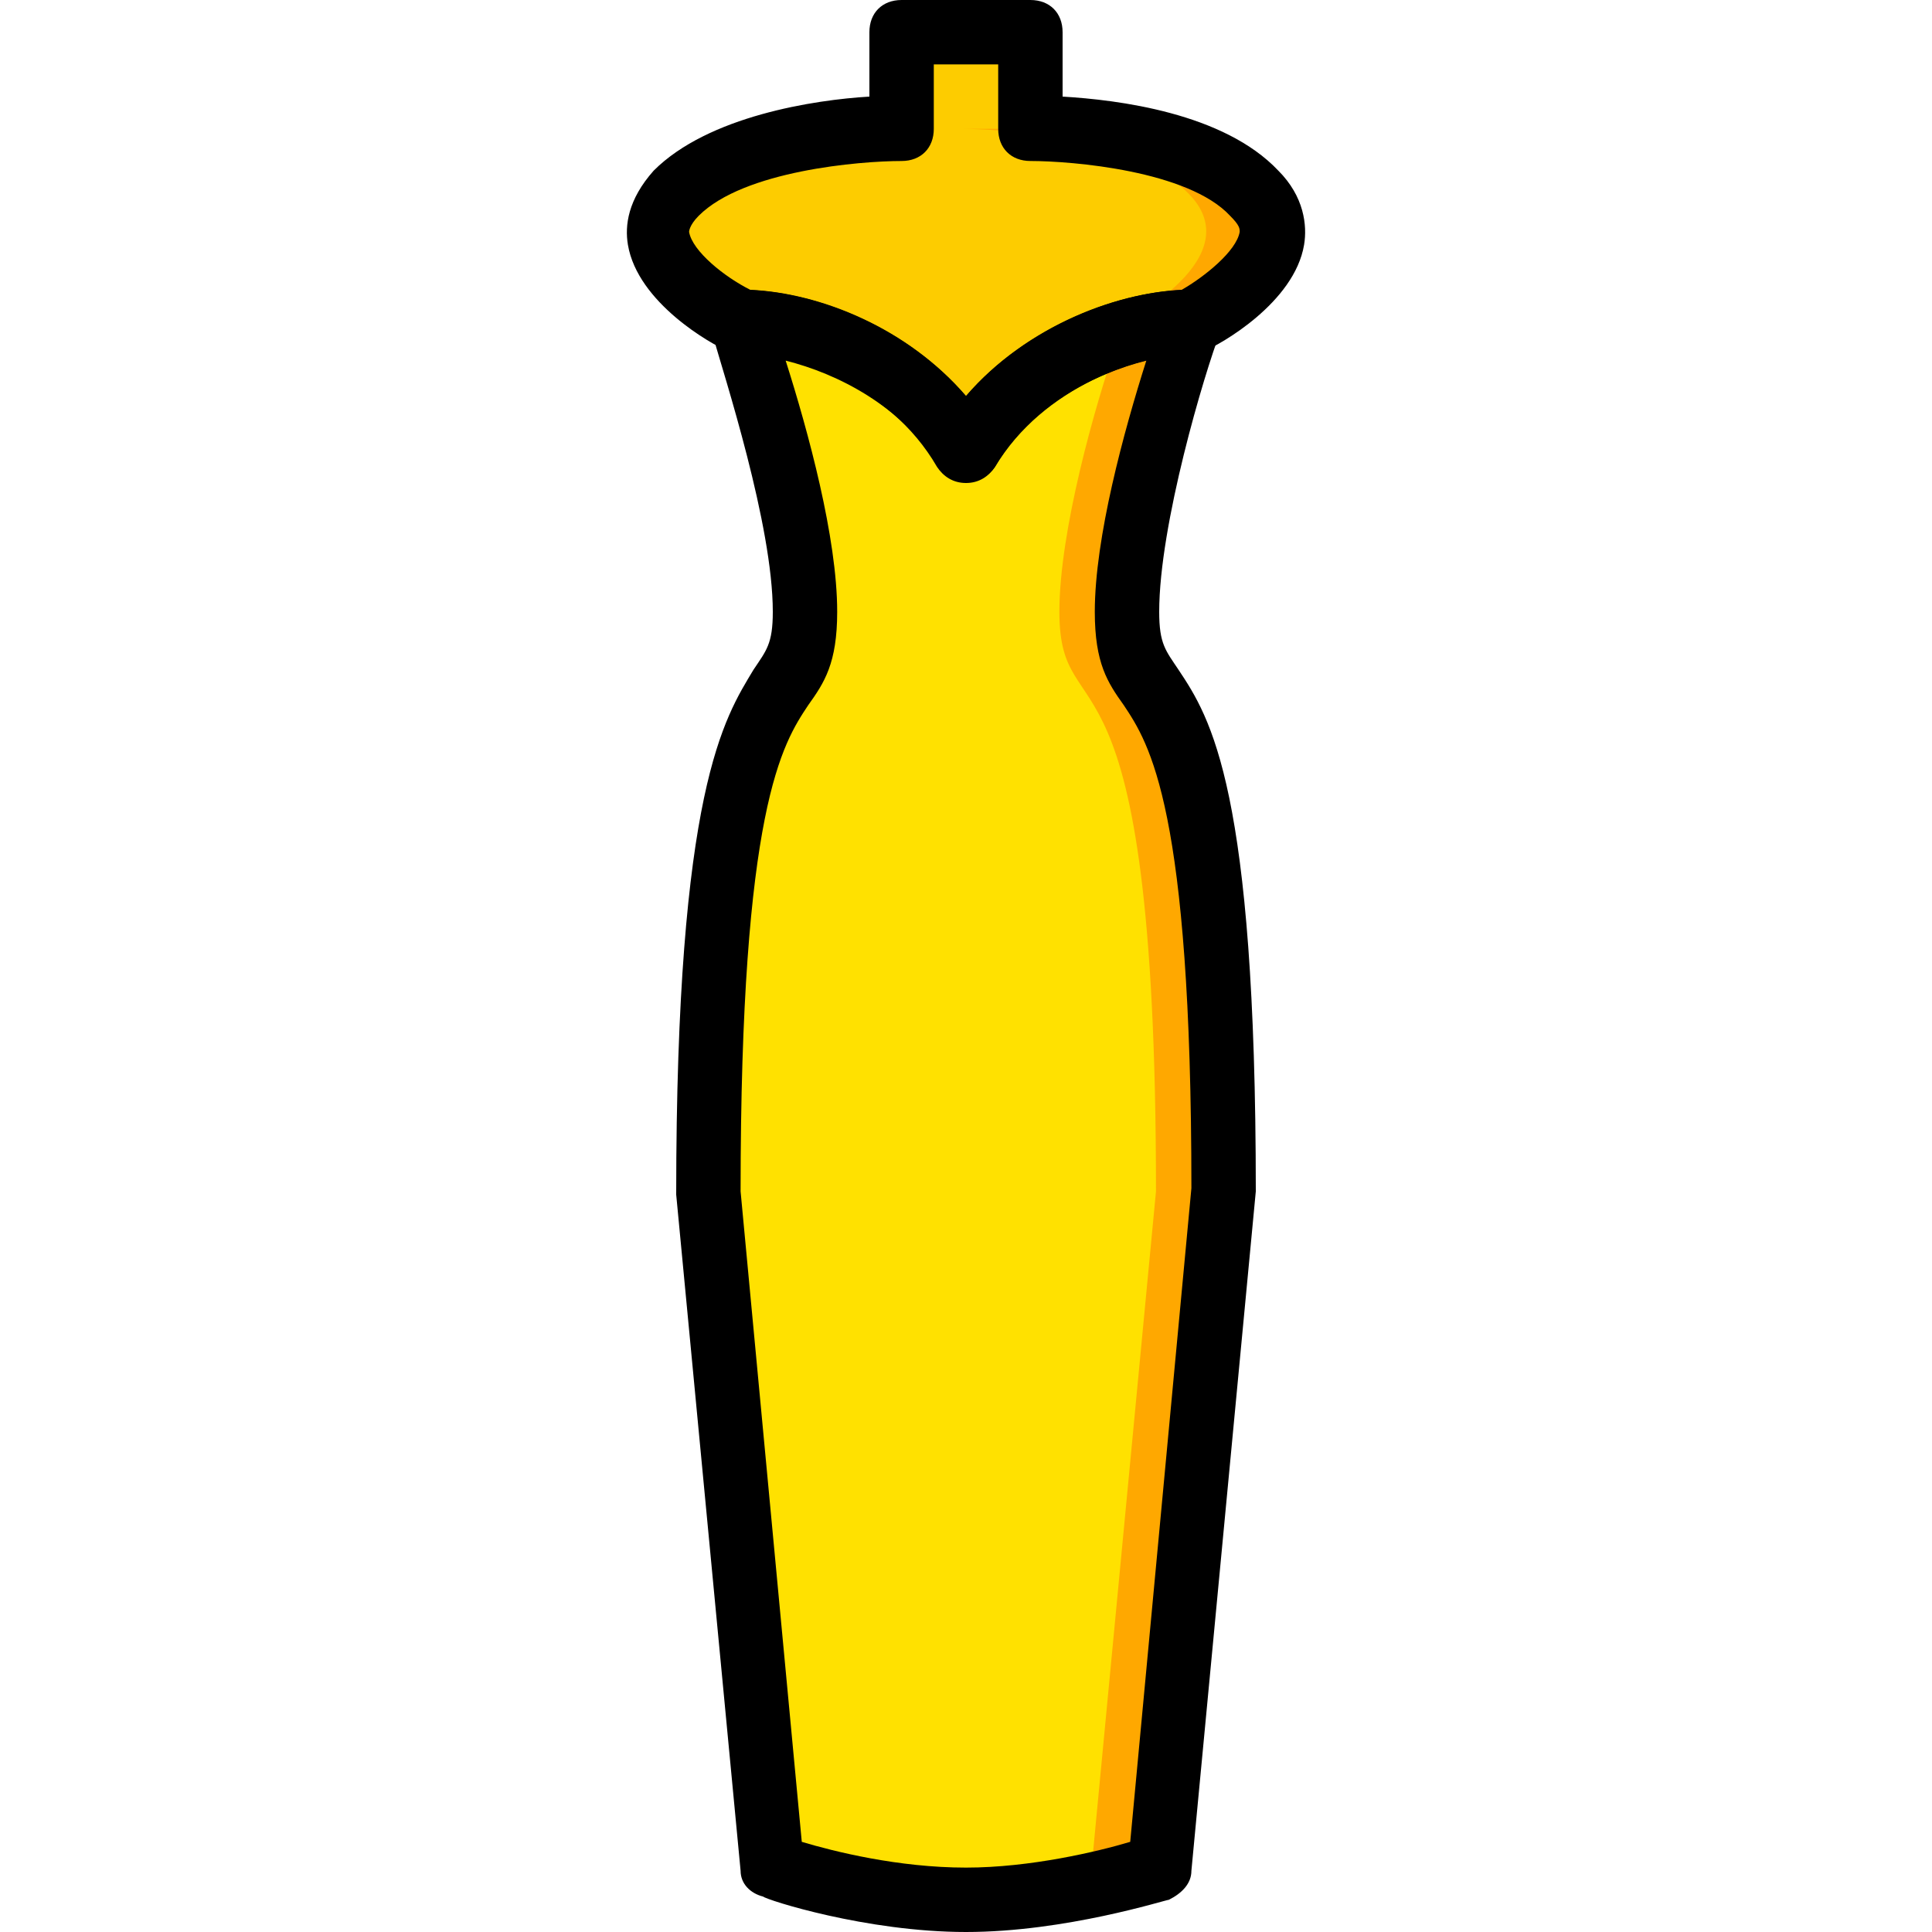 <?xml version="1.0" encoding="iso-8859-1"?>
<!-- Uploaded to: SVG Repo, www.svgrepo.com, Generator: SVG Repo Mixer Tools -->
<svg height="800px" width="800px" version="1.1" id="Layer_1" xmlns="http://www.w3.org/2000/svg" xmlns:xlink="http://www.w3.org/1999/xlink" 
	 viewBox="0 0 512 512" xml:space="preserve">
<g transform="translate(1)">
	<path style="fill:#FDCC00;" d="M331.8,51.2c-17.067-17.067-59.733-17.067-59.733-17.067v-25.6H255h-17.067v25.6
		c0,0-42.667,0-59.733,17.067s17.067,34.133,17.067,34.133c17.067,0,45.227,10.24,59.733,34.133
		c14.507-23.893,42.667-34.133,59.733-34.133C314.733,85.333,348.867,68.267,331.8,51.2"/>
	<path style="fill:#FFE100;" d="M314.733,85.333c-17.067,0-45.227,10.24-59.733,34.133c-14.507-23.893-42.667-34.133-59.733-34.133
		c5.12,14.507,17.067,52.907,17.067,76.8c0,34.133-25.6,0-25.6,153.6l17.067,179.2c0,0,25.6,8.533,51.2,8.533s51.2-8.533,51.2-8.533
		l17.067-179.2c0-153.6-25.6-119.467-25.6-153.6C297.667,138.24,309.613,99.84,314.733,85.333"/>
	<g>
		<path style="fill:#FFA800;" d="M254.147,34.133c0,0,42.667,0,59.733,17.067c17.067,17.067-17.067,34.133-17.067,34.133H319
			c0,0,34.133-17.067,17.067-34.133C319,34.133,276.333,34.133,276.333,34.133H254.147z"/>
		<path style="fill:#FFA800;" d="M301.08,162.133c0-23.893,11.947-62.293,17.067-76.8c-6.827,0-14.507,1.707-23.04,5.12
			c-5.973,17.067-15.36,50.347-15.36,71.68c0,34.133,25.6,0,25.6,153.6l-17.067,179.2c0,0-18.773,5.973-40.107,7.68
			c3.413,0.853,6.827,0.853,10.24,0.853c25.6,0,51.2-8.533,51.2-8.533l17.067-179.2C326.68,162.133,301.08,196.267,301.08,162.133"
			/>
	</g>
	<path d="M255,512c-26.453,0-52.907-8.533-53.76-9.387c-3.413-0.853-5.973-3.413-5.973-6.827l-17.067-179.2
		c0-107.52,12.8-126.293,20.48-139.093c3.413-5.12,5.12-6.827,5.12-15.36c0-23.04-12.8-62.293-16.213-74.24
		c-1.707-2.56-0.853-5.12,0.853-7.68c1.707-1.707,4.267-3.413,6.827-3.413c18.773,0,43.52,9.387,59.733,28.16
		c16.213-18.773,40.96-28.16,59.733-28.16c2.56,0,5.12,1.707,6.827,3.413c1.707,2.56,1.707,5.12,0.853,7.68
		c-4.267,11.093-16.213,51.2-16.213,74.24c0,8.533,1.707,10.24,5.12,15.36c8.533,12.8,20.48,31.573,20.48,138.24l-17.067,180.053
		c0,3.413-2.56,5.973-5.973,7.68C307.907,503.467,281.453,512,255,512z M211.48,488.107c8.533,2.56,25.6,6.827,43.52,6.827
		c17.067,0,34.987-4.267,43.52-6.827l16.213-173.227c0-100.693-11.093-117.76-17.92-128c-4.267-5.973-7.68-11.093-7.68-24.747
		c0-19.627,7.68-47.787,13.653-66.56c-13.653,3.413-30.72,11.947-40.107,28.16c-3.413,5.12-11.947,5.12-14.507,0
		c-10.24-16.213-27.307-24.747-40.96-28.16c5.973,18.773,13.653,46.933,13.653,66.56c0,13.653-3.413,18.773-7.68,24.747
		c-6.827,10.24-17.92,27.307-17.92,128.853L211.48,488.107z"/>
	<path d="M255,128c-3.413,0-5.973-1.707-7.68-4.267c-12.8-22.187-38.4-29.867-52.053-29.867c-1.707,0-2.56,0-3.413-0.853
		c-4.267-1.707-23.893-12.8-26.453-28.16c-0.853-5.12,0-11.947,6.827-19.627C186.733,30.72,214.893,26.453,229.4,25.6V8.533
		c0-5.12,3.413-8.533,8.533-8.533h34.133c5.12,0,8.533,3.413,8.533,8.533V25.6c14.507,0.853,42.667,4.267,57.173,19.627
		c6.827,6.827,7.68,14.507,6.827,19.627c-2.56,15.36-22.187,26.453-26.453,28.16c-0.853,0.853-1.707,0.853-3.413,0.853
		c-13.653,0-39.253,8.533-52.053,29.867C260.973,126.293,258.413,128,255,128z M197.827,76.8C216.6,77.653,239.64,87.04,255,104.96
		c15.36-17.92,39.253-27.307,57.173-28.16c5.973-3.413,14.507-10.24,15.36-15.36c0-0.853,0-1.707-2.56-4.267
		c-11.093-11.947-41.813-14.507-52.907-14.507c-5.12,0-8.533-3.413-8.533-8.533V17.067h-17.067v17.067
		c0,5.12-3.413,8.533-8.533,8.533c-11.093,0-41.813,2.56-53.76,14.507c-2.56,2.56-2.56,4.267-2.56,4.267
		C182.467,66.56,191,73.387,197.827,76.8z"/>
</g>
</svg>